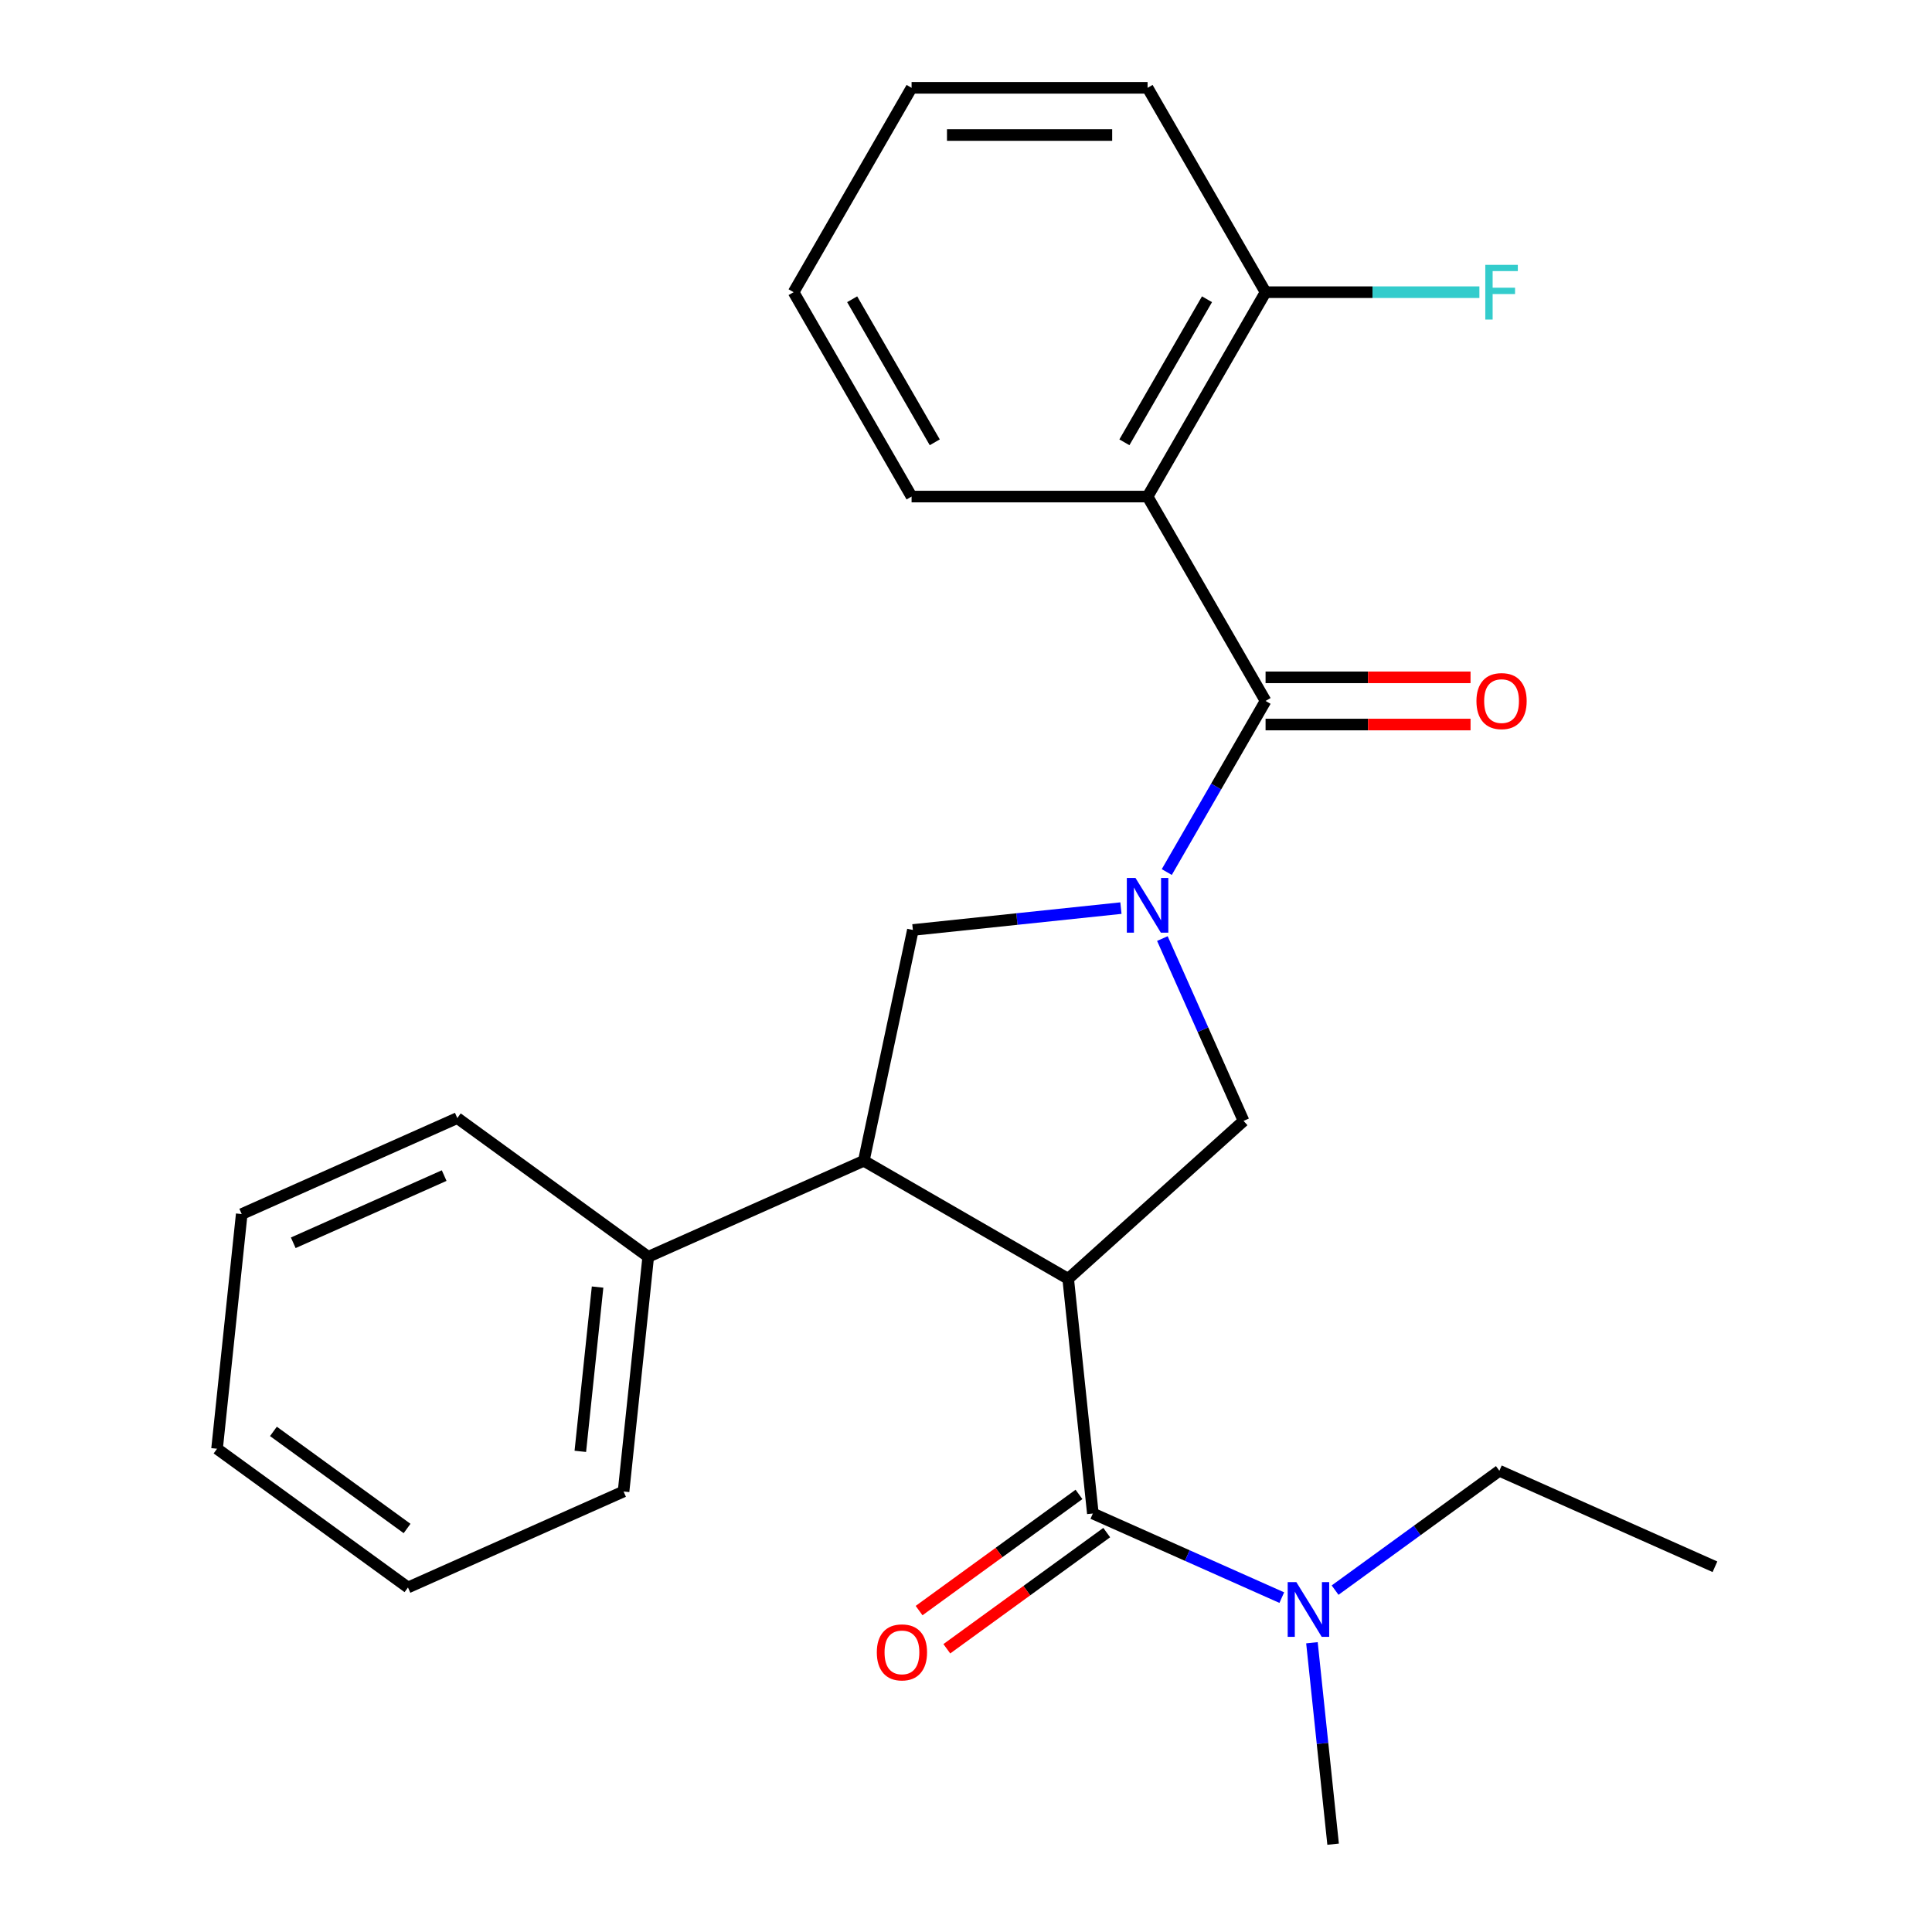 <?xml version='1.0' encoding='iso-8859-1'?>
<svg version='1.1' baseProfile='full'
              xmlns='http://www.w3.org/2000/svg'
                      xmlns:rdkit='http://www.rdkit.org/xml'
                      xmlns:xlink='http://www.w3.org/1999/xlink'
                  xml:space='preserve'
width='1000px' height='1000px' viewBox='0 0 1000 1000'>
<!-- END OF HEADER -->
<rect style='opacity:1.0;fill:#FFFFFF;stroke:none' width='1000' height='1000' x='0' y='0'> </rect>
<path class='bond-2' d='M 552.891,661.907 L 565.659,783.385' style='fill:none;fill-rule:evenodd;stroke:#000000;stroke-width:6px;stroke-linecap:butt;stroke-linejoin:miter;stroke-opacity:1' />
<path class='bond-4' d='M 552.891,661.907 L 643.665,580.174' style='fill:none;fill-rule:evenodd;stroke:#000000;stroke-width:6px;stroke-linecap:butt;stroke-linejoin:miter;stroke-opacity:1' />
<path class='bond-5' d='M 552.891,661.907 L 447.109,600.833' style='fill:none;fill-rule:evenodd;stroke:#000000;stroke-width:6px;stroke-linecap:butt;stroke-linejoin:miter;stroke-opacity:1' />
<path class='bond-0' d='M 601.647,485.8 L 622.656,532.987' style='fill:none;fill-rule:evenodd;stroke:#0000FF;stroke-width:6px;stroke-linecap:butt;stroke-linejoin:miter;stroke-opacity:1' />
<path class='bond-0' d='M 622.656,532.987 L 643.665,580.174' style='fill:none;fill-rule:evenodd;stroke:#000000;stroke-width:6px;stroke-linecap:butt;stroke-linejoin:miter;stroke-opacity:1' />
<path class='bond-1' d='M 603.921,451.373 L 629.489,407.088' style='fill:none;fill-rule:evenodd;stroke:#0000FF;stroke-width:6px;stroke-linecap:butt;stroke-linejoin:miter;stroke-opacity:1' />
<path class='bond-1' d='M 629.489,407.088 L 655.057,362.803' style='fill:none;fill-rule:evenodd;stroke:#000000;stroke-width:6px;stroke-linecap:butt;stroke-linejoin:miter;stroke-opacity:1' />
<path class='bond-25' d='M 580.189,470.036 L 526.347,475.695' style='fill:none;fill-rule:evenodd;stroke:#0000FF;stroke-width:6px;stroke-linecap:butt;stroke-linejoin:miter;stroke-opacity:1' />
<path class='bond-25' d='M 526.347,475.695 L 472.504,481.354' style='fill:none;fill-rule:evenodd;stroke:#000000;stroke-width:6px;stroke-linecap:butt;stroke-linejoin:miter;stroke-opacity:1' />
<path class='bond-3' d='M 655.057,362.803 L 593.983,257.02' style='fill:none;fill-rule:evenodd;stroke:#000000;stroke-width:6px;stroke-linecap:butt;stroke-linejoin:miter;stroke-opacity:1' />
<path class='bond-9' d='M 655.057,375.018 L 708.104,375.018' style='fill:none;fill-rule:evenodd;stroke:#000000;stroke-width:6px;stroke-linecap:butt;stroke-linejoin:miter;stroke-opacity:1' />
<path class='bond-9' d='M 708.104,375.018 L 761.151,375.018' style='fill:none;fill-rule:evenodd;stroke:#FF0000;stroke-width:6px;stroke-linecap:butt;stroke-linejoin:miter;stroke-opacity:1' />
<path class='bond-9' d='M 655.057,350.589 L 708.104,350.589' style='fill:none;fill-rule:evenodd;stroke:#000000;stroke-width:6px;stroke-linecap:butt;stroke-linejoin:miter;stroke-opacity:1' />
<path class='bond-9' d='M 708.104,350.589 L 761.151,350.589' style='fill:none;fill-rule:evenodd;stroke:#FF0000;stroke-width:6px;stroke-linecap:butt;stroke-linejoin:miter;stroke-opacity:1' />
<path class='bond-7' d='M 565.659,783.385 L 614.556,805.155' style='fill:none;fill-rule:evenodd;stroke:#000000;stroke-width:6px;stroke-linecap:butt;stroke-linejoin:miter;stroke-opacity:1' />
<path class='bond-7' d='M 614.556,805.155 L 663.453,826.926' style='fill:none;fill-rule:evenodd;stroke:#0000FF;stroke-width:6px;stroke-linecap:butt;stroke-linejoin:miter;stroke-opacity:1' />
<path class='bond-10' d='M 558.48,773.503 L 517.097,803.57' style='fill:none;fill-rule:evenodd;stroke:#000000;stroke-width:6px;stroke-linecap:butt;stroke-linejoin:miter;stroke-opacity:1' />
<path class='bond-10' d='M 517.097,803.57 L 475.714,833.636' style='fill:none;fill-rule:evenodd;stroke:#FF0000;stroke-width:6px;stroke-linecap:butt;stroke-linejoin:miter;stroke-opacity:1' />
<path class='bond-10' d='M 572.839,793.267 L 531.456,823.333' style='fill:none;fill-rule:evenodd;stroke:#000000;stroke-width:6px;stroke-linecap:butt;stroke-linejoin:miter;stroke-opacity:1' />
<path class='bond-10' d='M 531.456,823.333 L 490.073,853.4' style='fill:none;fill-rule:evenodd;stroke:#FF0000;stroke-width:6px;stroke-linecap:butt;stroke-linejoin:miter;stroke-opacity:1' />
<path class='bond-8' d='M 593.983,257.02 L 655.057,151.238' style='fill:none;fill-rule:evenodd;stroke:#000000;stroke-width:6px;stroke-linecap:butt;stroke-linejoin:miter;stroke-opacity:1' />
<path class='bond-8' d='M 581.987,228.938 L 624.739,154.89' style='fill:none;fill-rule:evenodd;stroke:#000000;stroke-width:6px;stroke-linecap:butt;stroke-linejoin:miter;stroke-opacity:1' />
<path class='bond-13' d='M 593.983,257.02 L 471.835,257.02' style='fill:none;fill-rule:evenodd;stroke:#000000;stroke-width:6px;stroke-linecap:butt;stroke-linejoin:miter;stroke-opacity:1' />
<path class='bond-6' d='M 447.109,600.833 L 472.504,481.354' style='fill:none;fill-rule:evenodd;stroke:#000000;stroke-width:6px;stroke-linecap:butt;stroke-linejoin:miter;stroke-opacity:1' />
<path class='bond-11' d='M 447.109,600.833 L 335.521,650.515' style='fill:none;fill-rule:evenodd;stroke:#000000;stroke-width:6px;stroke-linecap:butt;stroke-linejoin:miter;stroke-opacity:1' />
<path class='bond-14' d='M 691.04,823.045 L 733.553,792.158' style='fill:none;fill-rule:evenodd;stroke:#0000FF;stroke-width:6px;stroke-linecap:butt;stroke-linejoin:miter;stroke-opacity:1' />
<path class='bond-14' d='M 733.553,792.158 L 776.066,761.27' style='fill:none;fill-rule:evenodd;stroke:#000000;stroke-width:6px;stroke-linecap:butt;stroke-linejoin:miter;stroke-opacity:1' />
<path class='bond-15' d='M 679.056,850.281 L 684.535,902.413' style='fill:none;fill-rule:evenodd;stroke:#0000FF;stroke-width:6px;stroke-linecap:butt;stroke-linejoin:miter;stroke-opacity:1' />
<path class='bond-15' d='M 684.535,902.413 L 690.015,954.545' style='fill:none;fill-rule:evenodd;stroke:#000000;stroke-width:6px;stroke-linecap:butt;stroke-linejoin:miter;stroke-opacity:1' />
<path class='bond-12' d='M 655.057,151.238 L 710.394,151.238' style='fill:none;fill-rule:evenodd;stroke:#000000;stroke-width:6px;stroke-linecap:butt;stroke-linejoin:miter;stroke-opacity:1' />
<path class='bond-12' d='M 710.394,151.238 L 765.731,151.238' style='fill:none;fill-rule:evenodd;stroke:#33CCCC;stroke-width:6px;stroke-linecap:butt;stroke-linejoin:miter;stroke-opacity:1' />
<path class='bond-16' d='M 655.057,151.238 L 593.983,45.455' style='fill:none;fill-rule:evenodd;stroke:#000000;stroke-width:6px;stroke-linecap:butt;stroke-linejoin:miter;stroke-opacity:1' />
<path class='bond-17' d='M 335.521,650.515 L 322.753,771.993' style='fill:none;fill-rule:evenodd;stroke:#000000;stroke-width:6px;stroke-linecap:butt;stroke-linejoin:miter;stroke-opacity:1' />
<path class='bond-17' d='M 309.31,666.183 L 300.373,751.218' style='fill:none;fill-rule:evenodd;stroke:#000000;stroke-width:6px;stroke-linecap:butt;stroke-linejoin:miter;stroke-opacity:1' />
<path class='bond-18' d='M 335.521,650.515 L 236.702,578.718' style='fill:none;fill-rule:evenodd;stroke:#000000;stroke-width:6px;stroke-linecap:butt;stroke-linejoin:miter;stroke-opacity:1' />
<path class='bond-19' d='M 471.835,257.02 L 410.761,151.238' style='fill:none;fill-rule:evenodd;stroke:#000000;stroke-width:6px;stroke-linecap:butt;stroke-linejoin:miter;stroke-opacity:1' />
<path class='bond-19' d='M 483.831,228.938 L 441.079,154.89' style='fill:none;fill-rule:evenodd;stroke:#000000;stroke-width:6px;stroke-linecap:butt;stroke-linejoin:miter;stroke-opacity:1' />
<path class='bond-20' d='M 776.066,761.27 L 887.654,810.952' style='fill:none;fill-rule:evenodd;stroke:#000000;stroke-width:6px;stroke-linecap:butt;stroke-linejoin:miter;stroke-opacity:1' />
<path class='bond-27' d='M 593.983,45.455 L 471.835,45.455' style='fill:none;fill-rule:evenodd;stroke:#000000;stroke-width:6px;stroke-linecap:butt;stroke-linejoin:miter;stroke-opacity:1' />
<path class='bond-27' d='M 575.661,69.884 L 490.157,69.884' style='fill:none;fill-rule:evenodd;stroke:#000000;stroke-width:6px;stroke-linecap:butt;stroke-linejoin:miter;stroke-opacity:1' />
<path class='bond-22' d='M 322.753,771.993 L 211.166,821.675' style='fill:none;fill-rule:evenodd;stroke:#000000;stroke-width:6px;stroke-linecap:butt;stroke-linejoin:miter;stroke-opacity:1' />
<path class='bond-21' d='M 236.702,578.718 L 125.114,628.4' style='fill:none;fill-rule:evenodd;stroke:#000000;stroke-width:6px;stroke-linecap:butt;stroke-linejoin:miter;stroke-opacity:1' />
<path class='bond-21' d='M 229.9,608.488 L 151.789,643.265' style='fill:none;fill-rule:evenodd;stroke:#000000;stroke-width:6px;stroke-linecap:butt;stroke-linejoin:miter;stroke-opacity:1' />
<path class='bond-23' d='M 410.761,151.238 L 471.835,45.455' style='fill:none;fill-rule:evenodd;stroke:#000000;stroke-width:6px;stroke-linecap:butt;stroke-linejoin:miter;stroke-opacity:1' />
<path class='bond-26' d='M 125.114,628.4 L 112.346,749.878' style='fill:none;fill-rule:evenodd;stroke:#000000;stroke-width:6px;stroke-linecap:butt;stroke-linejoin:miter;stroke-opacity:1' />
<path class='bond-24' d='M 211.166,821.675 L 112.346,749.878' style='fill:none;fill-rule:evenodd;stroke:#000000;stroke-width:6px;stroke-linecap:butt;stroke-linejoin:miter;stroke-opacity:1' />
<path class='bond-24' d='M 210.702,791.142 L 141.528,740.884' style='fill:none;fill-rule:evenodd;stroke:#000000;stroke-width:6px;stroke-linecap:butt;stroke-linejoin:miter;stroke-opacity:1' />
<path  class='atom-1' d='M 587.723 454.426
L 597.003 469.426
Q 597.923 470.906, 599.403 473.586
Q 600.883 476.266, 600.963 476.426
L 600.963 454.426
L 604.723 454.426
L 604.723 482.746
L 600.843 482.746
L 590.883 466.346
Q 589.723 464.426, 588.483 462.226
Q 587.283 460.026, 586.923 459.346
L 586.923 482.746
L 583.243 482.746
L 583.243 454.426
L 587.723 454.426
' fill='#0000FF'/>
<path  class='atom-8' d='M 670.987 818.907
L 680.267 833.907
Q 681.187 835.387, 682.667 838.067
Q 684.147 840.747, 684.227 840.907
L 684.227 818.907
L 687.987 818.907
L 687.987 847.227
L 684.107 847.227
L 674.147 830.827
Q 672.987 828.907, 671.747 826.707
Q 670.547 824.507, 670.187 823.827
L 670.187 847.227
L 666.507 847.227
L 666.507 818.907
L 670.987 818.907
' fill='#0000FF'/>
<path  class='atom-10' d='M 764.204 362.883
Q 764.204 356.083, 767.564 352.283
Q 770.924 348.483, 777.204 348.483
Q 783.484 348.483, 786.844 352.283
Q 790.204 356.083, 790.204 362.883
Q 790.204 369.763, 786.804 373.683
Q 783.404 377.563, 777.204 377.563
Q 770.964 377.563, 767.564 373.683
Q 764.204 369.803, 764.204 362.883
M 777.204 374.363
Q 781.524 374.363, 783.844 371.483
Q 786.204 368.563, 786.204 362.883
Q 786.204 357.323, 783.844 354.523
Q 781.524 351.683, 777.204 351.683
Q 772.884 351.683, 770.524 354.483
Q 768.204 357.283, 768.204 362.883
Q 768.204 368.603, 770.524 371.483
Q 772.884 374.363, 777.204 374.363
' fill='#FF0000'/>
<path  class='atom-11' d='M 453.84 855.262
Q 453.84 848.462, 457.2 844.662
Q 460.56 840.862, 466.84 840.862
Q 473.12 840.862, 476.48 844.662
Q 479.84 848.462, 479.84 855.262
Q 479.84 862.142, 476.44 866.062
Q 473.04 869.942, 466.84 869.942
Q 460.6 869.942, 457.2 866.062
Q 453.84 862.182, 453.84 855.262
M 466.84 866.742
Q 471.16 866.742, 473.48 863.862
Q 475.84 860.942, 475.84 855.262
Q 475.84 849.702, 473.48 846.902
Q 471.16 844.062, 466.84 844.062
Q 462.52 844.062, 460.16 846.862
Q 457.84 849.662, 457.84 855.262
Q 457.84 860.982, 460.16 863.862
Q 462.52 866.742, 466.84 866.742
' fill='#FF0000'/>
<path  class='atom-13' d='M 768.784 137.078
L 785.624 137.078
L 785.624 140.318
L 772.584 140.318
L 772.584 148.918
L 784.184 148.918
L 784.184 152.198
L 772.584 152.198
L 772.584 165.398
L 768.784 165.398
L 768.784 137.078
' fill='#33CCCC'/>
</svg>
